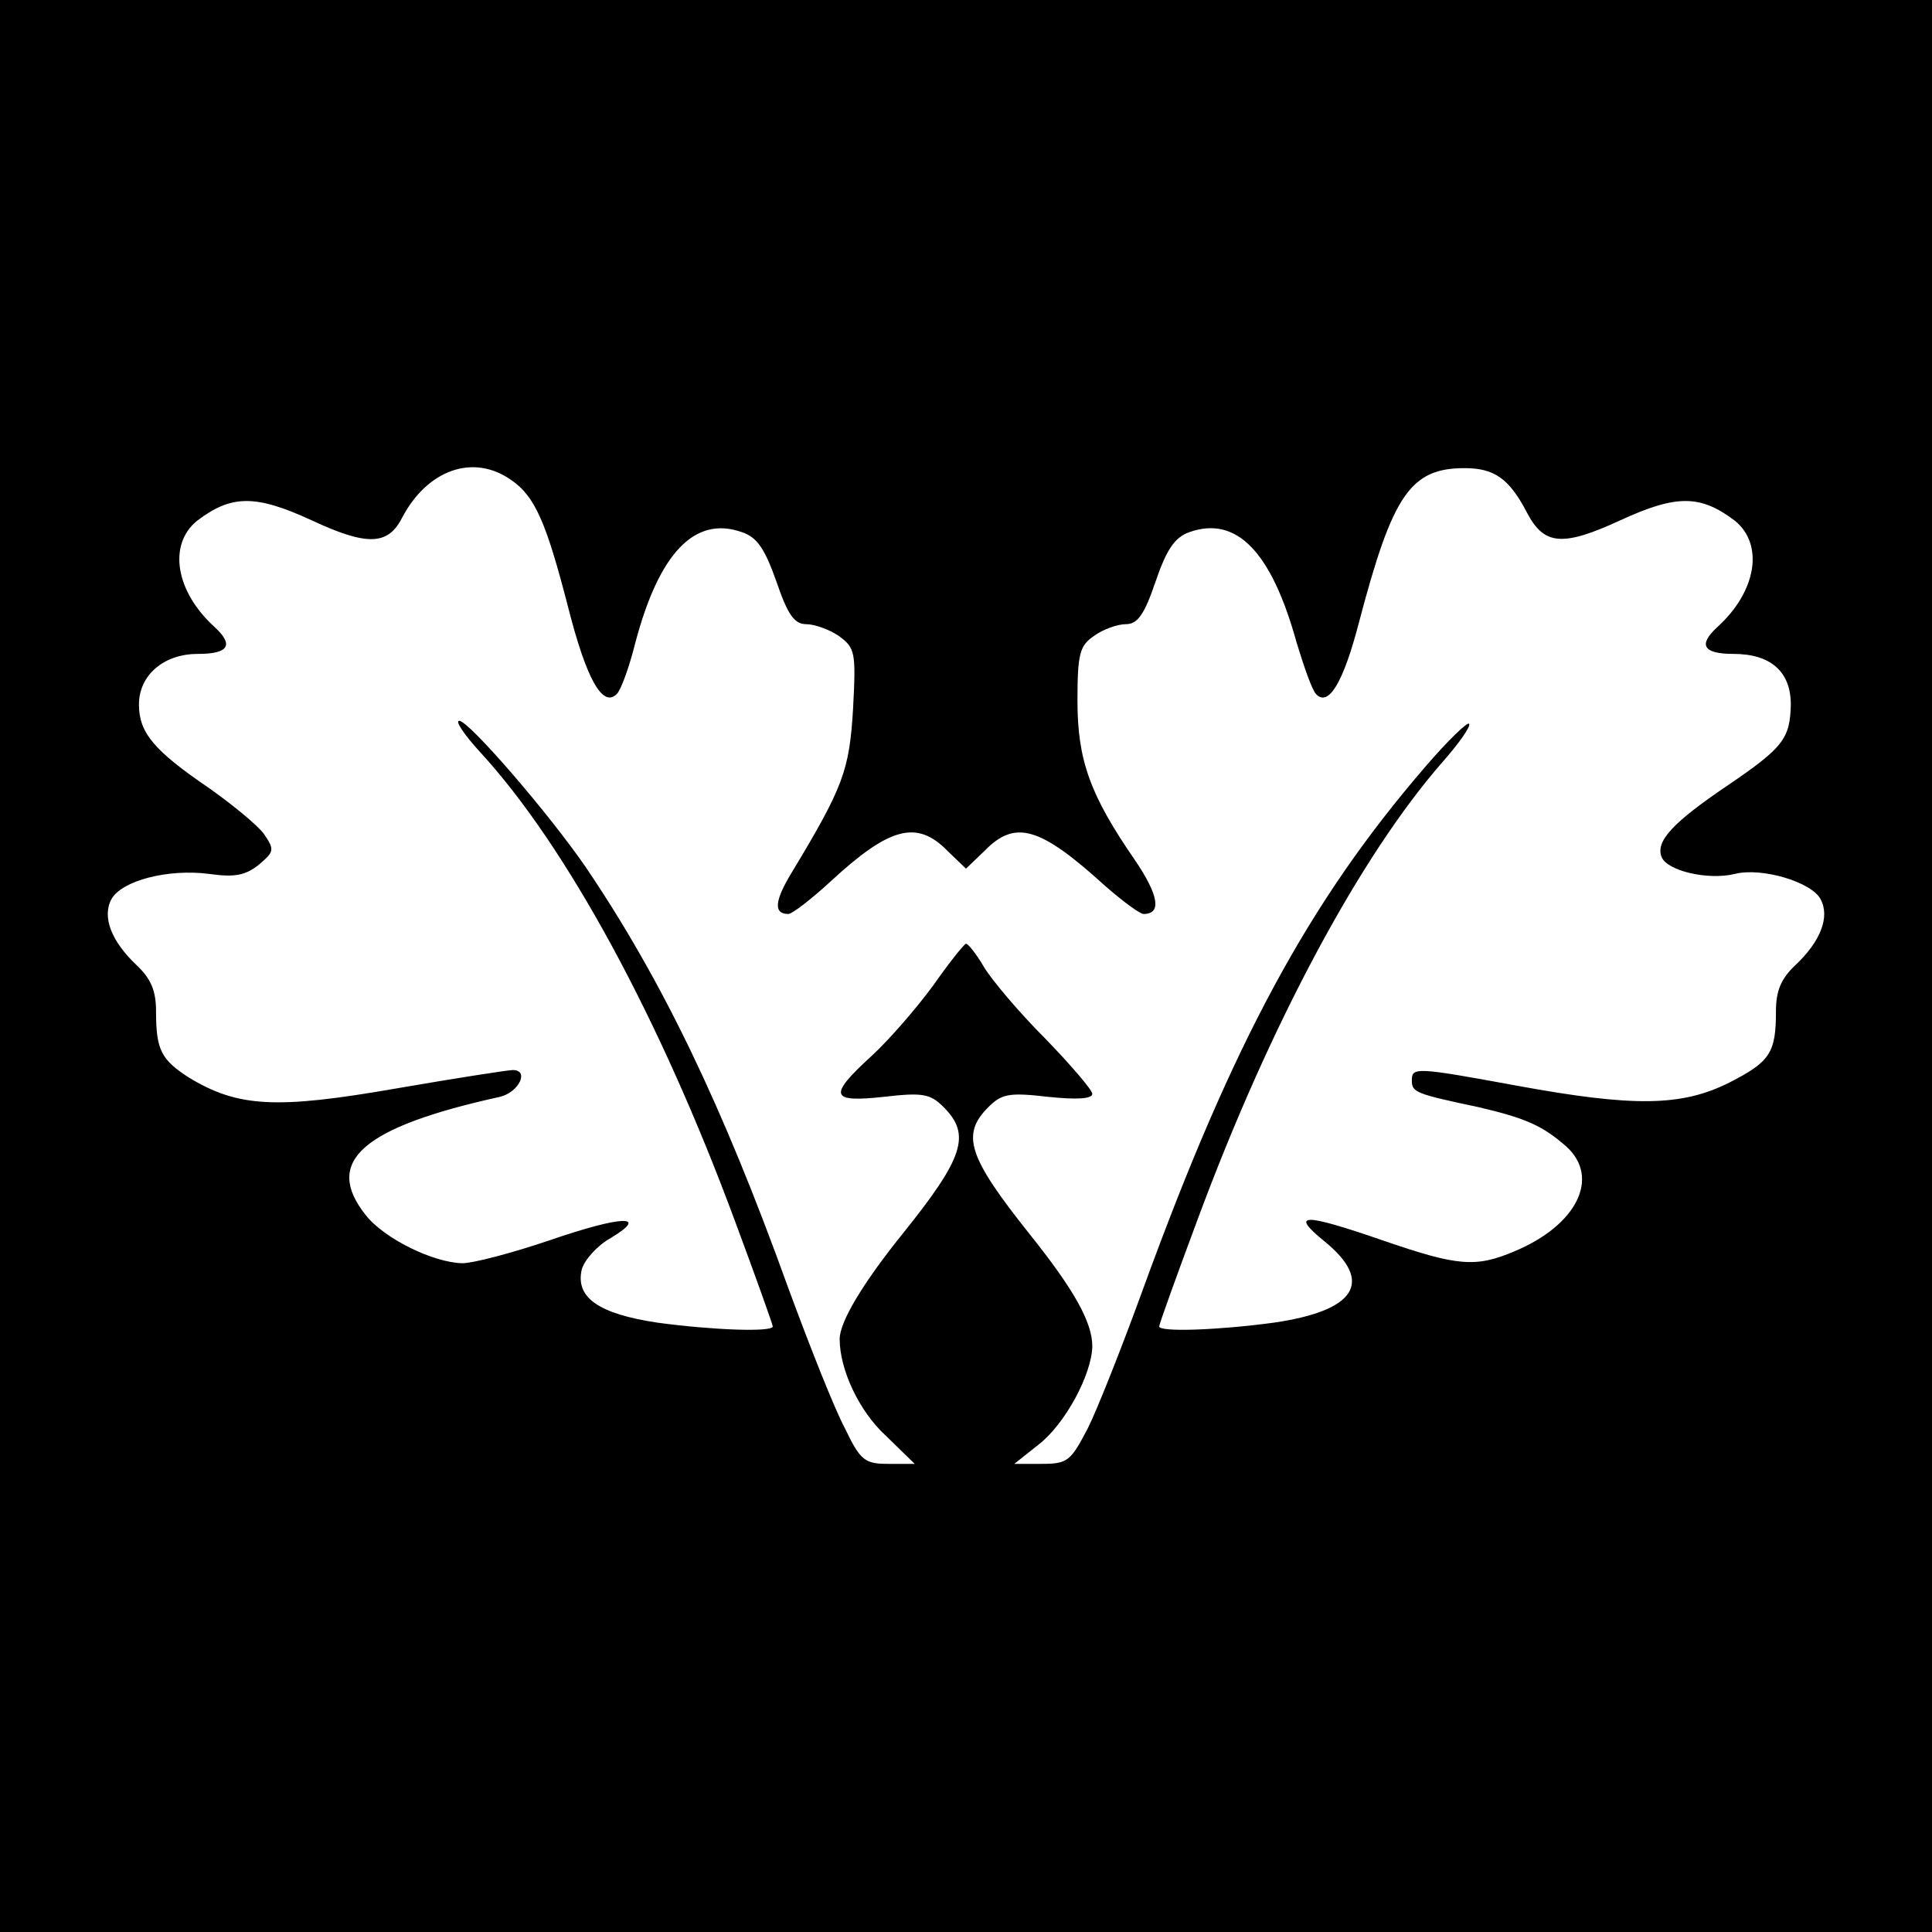<?xml version="1.0" standalone="no"?>
<!DOCTYPE svg PUBLIC "-//W3C//DTD SVG 20010904//EN"
 "http://www.w3.org/TR/2001/REC-SVG-20010904/DTD/svg10.dtd">
<svg version="1.0" xmlns="http://www.w3.org/2000/svg"
 width="260pt" height="260pt" viewBox="0 0 260 260"
 preserveAspectRatio="xMidYMid meet">
<g transform="translate(0,260) scale(0.1,-0.1)"
fill="#000000" stroke="none">
<path d="M0 1300 l0 -1300 1300 0 1300 0 0 1300 0 1300 -1300 0 -1300 0 0
-1300z m688 654 c32 -22 47 -57 76 -169 25 -99 47 -138 66 -119 6 6 17 37 25
69 32 121 80 171 143 149 21 -7 31 -22 47 -67 15 -44 24 -57 40 -57 11 0 31
-7 44 -16 22 -16 23 -22 19 -98 -5 -83 -13 -105 -83 -221 -23 -38 -24 -55 -4
-55 5 0 31 20 57 44 79 73 116 83 157 41 l25 -24 25 24 c41 42 74 33 162 -47
24 -21 47 -38 52 -38 25 0 20 26 -12 73 -60 87 -77 134 -77 214 0 63 3 74 22
87 12 9 32 16 43 16 16 0 25 13 40 57 15 44 26 60 46 67 63 22 110 -26 144
-149 10 -33 21 -64 26 -69 17 -18 37 16 58 97 45 171 69 207 142 207 40 0 60
-14 84 -60 23 -44 48 -46 126 -10 76 35 108 34 154 -1 39 -32 29 -95 -24 -143
-26 -24 -19 -36 22 -36 50 0 77 -24 77 -68 -1 -46 -10 -58 -85 -109 -74 -50
-97 -75 -89 -96 7 -19 63 -32 99 -23 36 9 103 -11 115 -34 13 -24 0 -57 -34
-89 -19 -18 -26 -34 -26 -62 0 -56 -8 -68 -63 -96 -64 -32 -128 -33 -286 -4
-136 25 -141 25 -141 7 0 -16 5 -18 90 -36 64 -15 86 -25 118 -53 46 -42 14
-106 -70 -141 -52 -22 -76 -20 -175 14 -110 38 -128 38 -80 -1 66 -54 42 -93
-69 -109 -74 -10 -154 -13 -154 -5 0 3 23 67 51 142 98 265 220 491 329 616
23 26 40 50 37 53 -2 3 -29 -23 -59 -58 -157 -182 -259 -372 -378 -698 -29
-80 -63 -166 -76 -192 -23 -44 -27 -48 -62 -48 l-37 0 34 27 c35 28 70 93 71
131 0 33 -25 77 -85 152 -82 103 -92 133 -55 170 18 18 28 20 80 14 38 -4 60
-3 60 4 0 5 -29 39 -64 75 -35 35 -72 79 -82 96 -10 17 -21 31 -24 31 -3 -1
-23 -26 -44 -56 -22 -30 -59 -73 -83 -95 -59 -54 -56 -63 17 -55 52 6 62 4 80
-14 37 -37 27 -68 -55 -170 -54 -67 -85 -119 -85 -142 0 -41 26 -97 62 -130
l39 -38 -35 0 c-32 0 -38 4 -59 48 -14 26 -48 112 -77 191 -88 244 -169 412
-271 563 -50 73 -158 198 -171 198 -6 0 7 -19 28 -42 116 -126 242 -358 343
-631 28 -75 51 -140 51 -142 0 -8 -81 -5 -155 5 -80 12 -111 34 -102 72 4 13
21 32 39 42 53 32 14 30 -82 -3 -50 -17 -103 -31 -118 -31 -39 1 -105 33 -130
65 -57 72 -5 118 181 159 25 6 40 36 17 36 -6 0 -77 -11 -158 -25 -161 -28
-212 -25 -278 15 -37 24 -44 37 -44 89 0 28 -7 44 -26 62 -34 32 -47 65 -34
89 14 25 76 41 131 34 35 -5 49 -2 67 12 21 18 22 20 7 42 -9 12 -42 39 -73
61 -75 51 -95 75 -95 113 0 39 33 68 79 68 42 0 49 12 23 36 -53 48 -63 111
-24 143 46 35 78 36 154 1 75 -35 103 -34 122 3 34 65 96 87 147 51z"/>
</g>
</svg>

